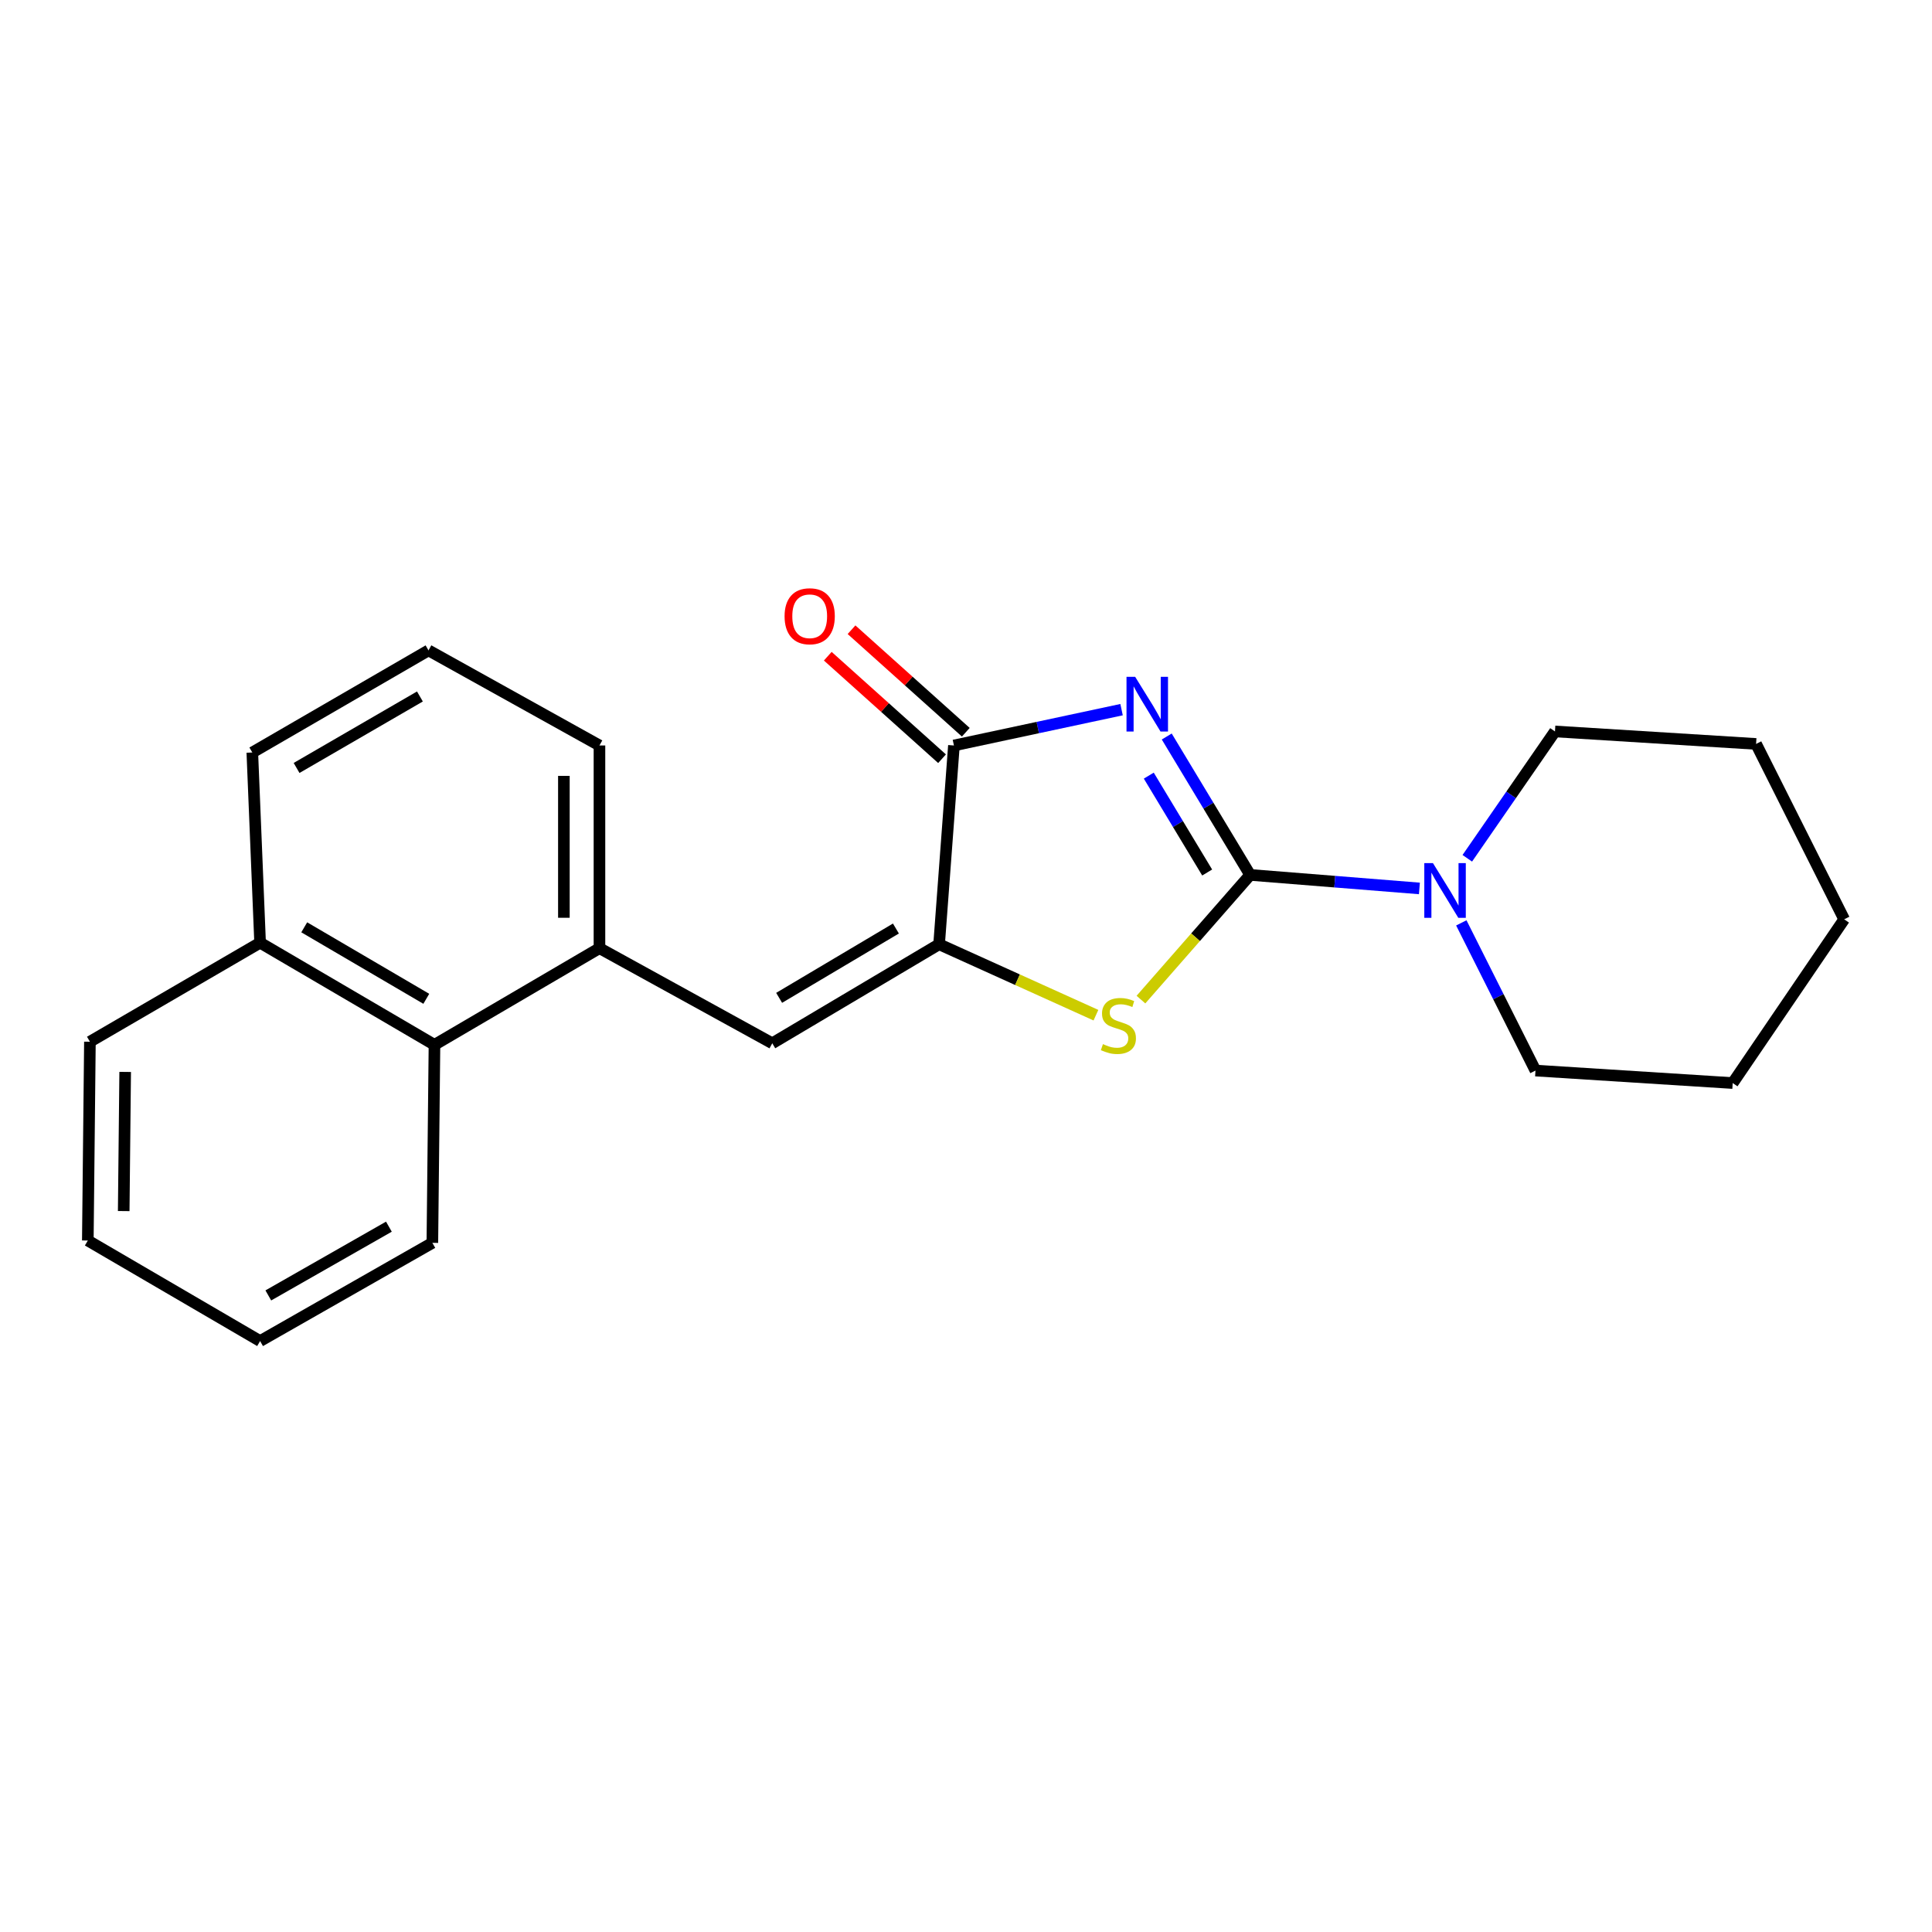 <?xml version='1.0' encoding='iso-8859-1'?>
<svg version='1.1' baseProfile='full'
              xmlns='http://www.w3.org/2000/svg'
                      xmlns:rdkit='http://www.rdkit.org/xml'
                      xmlns:xlink='http://www.w3.org/1999/xlink'
                  xml:space='preserve'
width='1000px' height='1000px' viewBox='0 0 1000 1000'>
<!-- END OF HEADER -->
<rect style='opacity:1.0;fill:#FFFFFF;stroke:none' width='1000' height='1000' x='0' y='0'> </rect>
<path class='bond-0' d='M 603.905,381.214 L 625.492,417.031' style='fill:none;fill-rule:evenodd;stroke:#0000FF;stroke-width:6px;stroke-linecap:butt;stroke-linejoin:miter;stroke-opacity:1' />
<path class='bond-0' d='M 625.492,417.031 L 647.078,452.848' style='fill:none;fill-rule:evenodd;stroke:#000000;stroke-width:6px;stroke-linecap:butt;stroke-linejoin:miter;stroke-opacity:1' />
<path class='bond-0' d='M 594.609,401.465 L 609.719,426.537' style='fill:none;fill-rule:evenodd;stroke:#0000FF;stroke-width:6px;stroke-linecap:butt;stroke-linejoin:miter;stroke-opacity:1' />
<path class='bond-0' d='M 609.719,426.537 L 624.83,451.609' style='fill:none;fill-rule:evenodd;stroke:#000000;stroke-width:6px;stroke-linecap:butt;stroke-linejoin:miter;stroke-opacity:1' />
<path class='bond-3' d='M 580.519,367.316 L 537.134,376.586' style='fill:none;fill-rule:evenodd;stroke:#0000FF;stroke-width:6px;stroke-linecap:butt;stroke-linejoin:miter;stroke-opacity:1' />
<path class='bond-3' d='M 537.134,376.586 L 493.749,385.857' style='fill:none;fill-rule:evenodd;stroke:#000000;stroke-width:6px;stroke-linecap:butt;stroke-linejoin:miter;stroke-opacity:1' />
<path class='bond-2' d='M 647.078,452.848 L 618.813,485.121' style='fill:none;fill-rule:evenodd;stroke:#000000;stroke-width:6px;stroke-linecap:butt;stroke-linejoin:miter;stroke-opacity:1' />
<path class='bond-2' d='M 618.813,485.121 L 590.547,517.393' style='fill:none;fill-rule:evenodd;stroke:#CCCC00;stroke-width:6px;stroke-linecap:butt;stroke-linejoin:miter;stroke-opacity:1' />
<path class='bond-5' d='M 647.078,452.848 L 690.881,456.349' style='fill:none;fill-rule:evenodd;stroke:#000000;stroke-width:6px;stroke-linecap:butt;stroke-linejoin:miter;stroke-opacity:1' />
<path class='bond-5' d='M 690.881,456.349 L 734.684,459.85' style='fill:none;fill-rule:evenodd;stroke:#0000FF;stroke-width:6px;stroke-linecap:butt;stroke-linejoin:miter;stroke-opacity:1' />
<path class='bond-1' d='M 486.076,488.748 L 493.749,385.857' style='fill:none;fill-rule:evenodd;stroke:#000000;stroke-width:6px;stroke-linecap:butt;stroke-linejoin:miter;stroke-opacity:1' />
<path class='bond-4' d='M 486.076,488.748 L 399.728,540.005' style='fill:none;fill-rule:evenodd;stroke:#000000;stroke-width:6px;stroke-linecap:butt;stroke-linejoin:miter;stroke-opacity:1' />
<path class='bond-4' d='M 463.724,480.601 L 403.28,516.481' style='fill:none;fill-rule:evenodd;stroke:#000000;stroke-width:6px;stroke-linecap:butt;stroke-linejoin:miter;stroke-opacity:1' />
<path class='bond-22' d='M 486.076,488.748 L 526.665,507.103' style='fill:none;fill-rule:evenodd;stroke:#000000;stroke-width:6px;stroke-linecap:butt;stroke-linejoin:miter;stroke-opacity:1' />
<path class='bond-22' d='M 526.665,507.103 L 567.253,525.458' style='fill:none;fill-rule:evenodd;stroke:#CCCC00;stroke-width:6px;stroke-linecap:butt;stroke-linejoin:miter;stroke-opacity:1' />
<path class='bond-8' d='M 499.898,379.003 L 470.324,352.473' style='fill:none;fill-rule:evenodd;stroke:#000000;stroke-width:6px;stroke-linecap:butt;stroke-linejoin:miter;stroke-opacity:1' />
<path class='bond-8' d='M 470.324,352.473 L 440.75,325.943' style='fill:none;fill-rule:evenodd;stroke:#FF0000;stroke-width:6px;stroke-linecap:butt;stroke-linejoin:miter;stroke-opacity:1' />
<path class='bond-8' d='M 487.6,392.711 L 458.027,366.181' style='fill:none;fill-rule:evenodd;stroke:#000000;stroke-width:6px;stroke-linecap:butt;stroke-linejoin:miter;stroke-opacity:1' />
<path class='bond-8' d='M 458.027,366.181 L 428.453,339.651' style='fill:none;fill-rule:evenodd;stroke:#FF0000;stroke-width:6px;stroke-linecap:butt;stroke-linejoin:miter;stroke-opacity:1' />
<path class='bond-6' d='M 399.728,540.005 L 310.28,490.774' style='fill:none;fill-rule:evenodd;stroke:#000000;stroke-width:6px;stroke-linecap:butt;stroke-linejoin:miter;stroke-opacity:1' />
<path class='bond-10' d='M 756.374,477.678 L 775.567,515.901' style='fill:none;fill-rule:evenodd;stroke:#0000FF;stroke-width:6px;stroke-linecap:butt;stroke-linejoin:miter;stroke-opacity:1' />
<path class='bond-10' d='M 775.567,515.901 L 794.76,554.123' style='fill:none;fill-rule:evenodd;stroke:#000000;stroke-width:6px;stroke-linecap:butt;stroke-linejoin:miter;stroke-opacity:1' />
<path class='bond-11' d='M 759.47,444.249 L 782.159,411.421' style='fill:none;fill-rule:evenodd;stroke:#0000FF;stroke-width:6px;stroke-linecap:butt;stroke-linejoin:miter;stroke-opacity:1' />
<path class='bond-11' d='M 782.159,411.421 L 804.848,378.593' style='fill:none;fill-rule:evenodd;stroke:#000000;stroke-width:6px;stroke-linecap:butt;stroke-linejoin:miter;stroke-opacity:1' />
<path class='bond-7' d='M 310.28,490.774 L 224.883,540.803' style='fill:none;fill-rule:evenodd;stroke:#000000;stroke-width:6px;stroke-linecap:butt;stroke-linejoin:miter;stroke-opacity:1' />
<path class='bond-12' d='M 310.28,490.774 L 310.28,385.857' style='fill:none;fill-rule:evenodd;stroke:#000000;stroke-width:6px;stroke-linecap:butt;stroke-linejoin:miter;stroke-opacity:1' />
<path class='bond-12' d='M 291.864,475.037 L 291.864,401.595' style='fill:none;fill-rule:evenodd;stroke:#000000;stroke-width:6px;stroke-linecap:butt;stroke-linejoin:miter;stroke-opacity:1' />
<path class='bond-9' d='M 224.883,540.803 L 134.626,487.94' style='fill:none;fill-rule:evenodd;stroke:#000000;stroke-width:6px;stroke-linecap:butt;stroke-linejoin:miter;stroke-opacity:1' />
<path class='bond-9' d='M 220.651,516.983 L 157.472,479.979' style='fill:none;fill-rule:evenodd;stroke:#000000;stroke-width:6px;stroke-linecap:butt;stroke-linejoin:miter;stroke-opacity:1' />
<path class='bond-14' d='M 224.883,540.803 L 223.788,643.295' style='fill:none;fill-rule:evenodd;stroke:#000000;stroke-width:6px;stroke-linecap:butt;stroke-linejoin:miter;stroke-opacity:1' />
<path class='bond-16' d='M 134.626,487.94 L 46.539,539.197' style='fill:none;fill-rule:evenodd;stroke:#000000;stroke-width:6px;stroke-linecap:butt;stroke-linejoin:miter;stroke-opacity:1' />
<path class='bond-24' d='M 134.626,487.94 L 130.595,389.489' style='fill:none;fill-rule:evenodd;stroke:#000000;stroke-width:6px;stroke-linecap:butt;stroke-linejoin:miter;stroke-opacity:1' />
<path class='bond-17' d='M 794.76,554.123 L 896.844,560.589' style='fill:none;fill-rule:evenodd;stroke:#000000;stroke-width:6px;stroke-linecap:butt;stroke-linejoin:miter;stroke-opacity:1' />
<path class='bond-18' d='M 804.848,378.593 L 908.947,385.059' style='fill:none;fill-rule:evenodd;stroke:#000000;stroke-width:6px;stroke-linecap:butt;stroke-linejoin:miter;stroke-opacity:1' />
<path class='bond-13' d='M 310.28,385.857 L 221.793,336.636' style='fill:none;fill-rule:evenodd;stroke:#000000;stroke-width:6px;stroke-linecap:butt;stroke-linejoin:miter;stroke-opacity:1' />
<path class='bond-15' d='M 221.793,336.636 L 130.595,389.489' style='fill:none;fill-rule:evenodd;stroke:#000000;stroke-width:6px;stroke-linecap:butt;stroke-linejoin:miter;stroke-opacity:1' />
<path class='bond-15' d='M 217.347,360.497 L 153.509,397.494' style='fill:none;fill-rule:evenodd;stroke:#000000;stroke-width:6px;stroke-linecap:butt;stroke-linejoin:miter;stroke-opacity:1' />
<path class='bond-19' d='M 223.788,643.295 L 134.626,694.132' style='fill:none;fill-rule:evenodd;stroke:#000000;stroke-width:6px;stroke-linecap:butt;stroke-linejoin:miter;stroke-opacity:1' />
<path class='bond-19' d='M 201.292,634.923 L 138.879,670.509' style='fill:none;fill-rule:evenodd;stroke:#000000;stroke-width:6px;stroke-linecap:butt;stroke-linejoin:miter;stroke-opacity:1' />
<path class='bond-25' d='M 46.539,539.197 L 45.455,642.088' style='fill:none;fill-rule:evenodd;stroke:#000000;stroke-width:6px;stroke-linecap:butt;stroke-linejoin:miter;stroke-opacity:1' />
<path class='bond-25' d='M 64.791,554.824 L 64.032,626.848' style='fill:none;fill-rule:evenodd;stroke:#000000;stroke-width:6px;stroke-linecap:butt;stroke-linejoin:miter;stroke-opacity:1' />
<path class='bond-23' d='M 896.844,560.589 L 954.545,475.837' style='fill:none;fill-rule:evenodd;stroke:#000000;stroke-width:6px;stroke-linecap:butt;stroke-linejoin:miter;stroke-opacity:1' />
<path class='bond-21' d='M 908.947,385.059 L 954.545,475.837' style='fill:none;fill-rule:evenodd;stroke:#000000;stroke-width:6px;stroke-linecap:butt;stroke-linejoin:miter;stroke-opacity:1' />
<path class='bond-20' d='M 134.626,694.132 L 45.455,642.088' style='fill:none;fill-rule:evenodd;stroke:#000000;stroke-width:6px;stroke-linecap:butt;stroke-linejoin:miter;stroke-opacity:1' />
<path  class='atom-0' d='M 587.557 350.315
L 596.837 365.315
Q 597.757 366.795, 599.237 369.475
Q 600.717 372.155, 600.797 372.315
L 600.797 350.315
L 604.557 350.315
L 604.557 378.635
L 600.677 378.635
L 590.717 362.235
Q 589.557 360.315, 588.317 358.115
Q 587.117 355.915, 586.757 355.235
L 586.757 378.635
L 583.077 378.635
L 583.077 350.315
L 587.557 350.315
' fill='#0000FF'/>
<path  class='atom-3' d='M 570.88 540.435
Q 571.2 540.555, 572.52 541.115
Q 573.84 541.675, 575.28 542.035
Q 576.76 542.355, 578.2 542.355
Q 580.88 542.355, 582.44 541.075
Q 584 539.755, 584 537.475
Q 584 535.915, 583.2 534.955
Q 582.44 533.995, 581.24 533.475
Q 580.04 532.955, 578.04 532.355
Q 575.52 531.595, 574 530.875
Q 572.52 530.155, 571.44 528.635
Q 570.4 527.115, 570.4 524.555
Q 570.4 520.995, 572.8 518.795
Q 575.24 516.595, 580.04 516.595
Q 583.32 516.595, 587.04 518.155
L 586.12 521.235
Q 582.72 519.835, 580.16 519.835
Q 577.4 519.835, 575.88 520.995
Q 574.36 522.115, 574.4 524.075
Q 574.4 525.595, 575.16 526.515
Q 575.96 527.435, 577.08 527.955
Q 578.24 528.475, 580.16 529.075
Q 582.72 529.875, 584.24 530.675
Q 585.76 531.475, 586.84 533.115
Q 587.96 534.715, 587.96 537.475
Q 587.96 541.395, 585.32 543.515
Q 582.72 545.595, 578.36 545.595
Q 575.84 545.595, 573.92 545.035
Q 572.04 544.515, 569.8 543.595
L 570.88 540.435
' fill='#CCCC00'/>
<path  class='atom-6' d='M 741.694 446.75
L 750.974 461.75
Q 751.894 463.23, 753.374 465.91
Q 754.854 468.59, 754.934 468.75
L 754.934 446.75
L 758.694 446.75
L 758.694 475.07
L 754.814 475.07
L 744.854 458.67
Q 743.694 456.75, 742.454 454.55
Q 741.254 452.35, 740.894 451.67
L 740.894 475.07
L 737.214 475.07
L 737.214 446.75
L 741.694 446.75
' fill='#0000FF'/>
<path  class='atom-9' d='M 406.095 318.966
Q 406.095 312.166, 409.455 308.366
Q 412.815 304.566, 419.095 304.566
Q 425.375 304.566, 428.735 308.366
Q 432.095 312.166, 432.095 318.966
Q 432.095 325.846, 428.695 329.766
Q 425.295 333.646, 419.095 333.646
Q 412.855 333.646, 409.455 329.766
Q 406.095 325.886, 406.095 318.966
M 419.095 330.446
Q 423.415 330.446, 425.735 327.566
Q 428.095 324.646, 428.095 318.966
Q 428.095 313.406, 425.735 310.606
Q 423.415 307.766, 419.095 307.766
Q 414.775 307.766, 412.415 310.566
Q 410.095 313.366, 410.095 318.966
Q 410.095 324.686, 412.415 327.566
Q 414.775 330.446, 419.095 330.446
' fill='#FF0000'/>
</svg>
